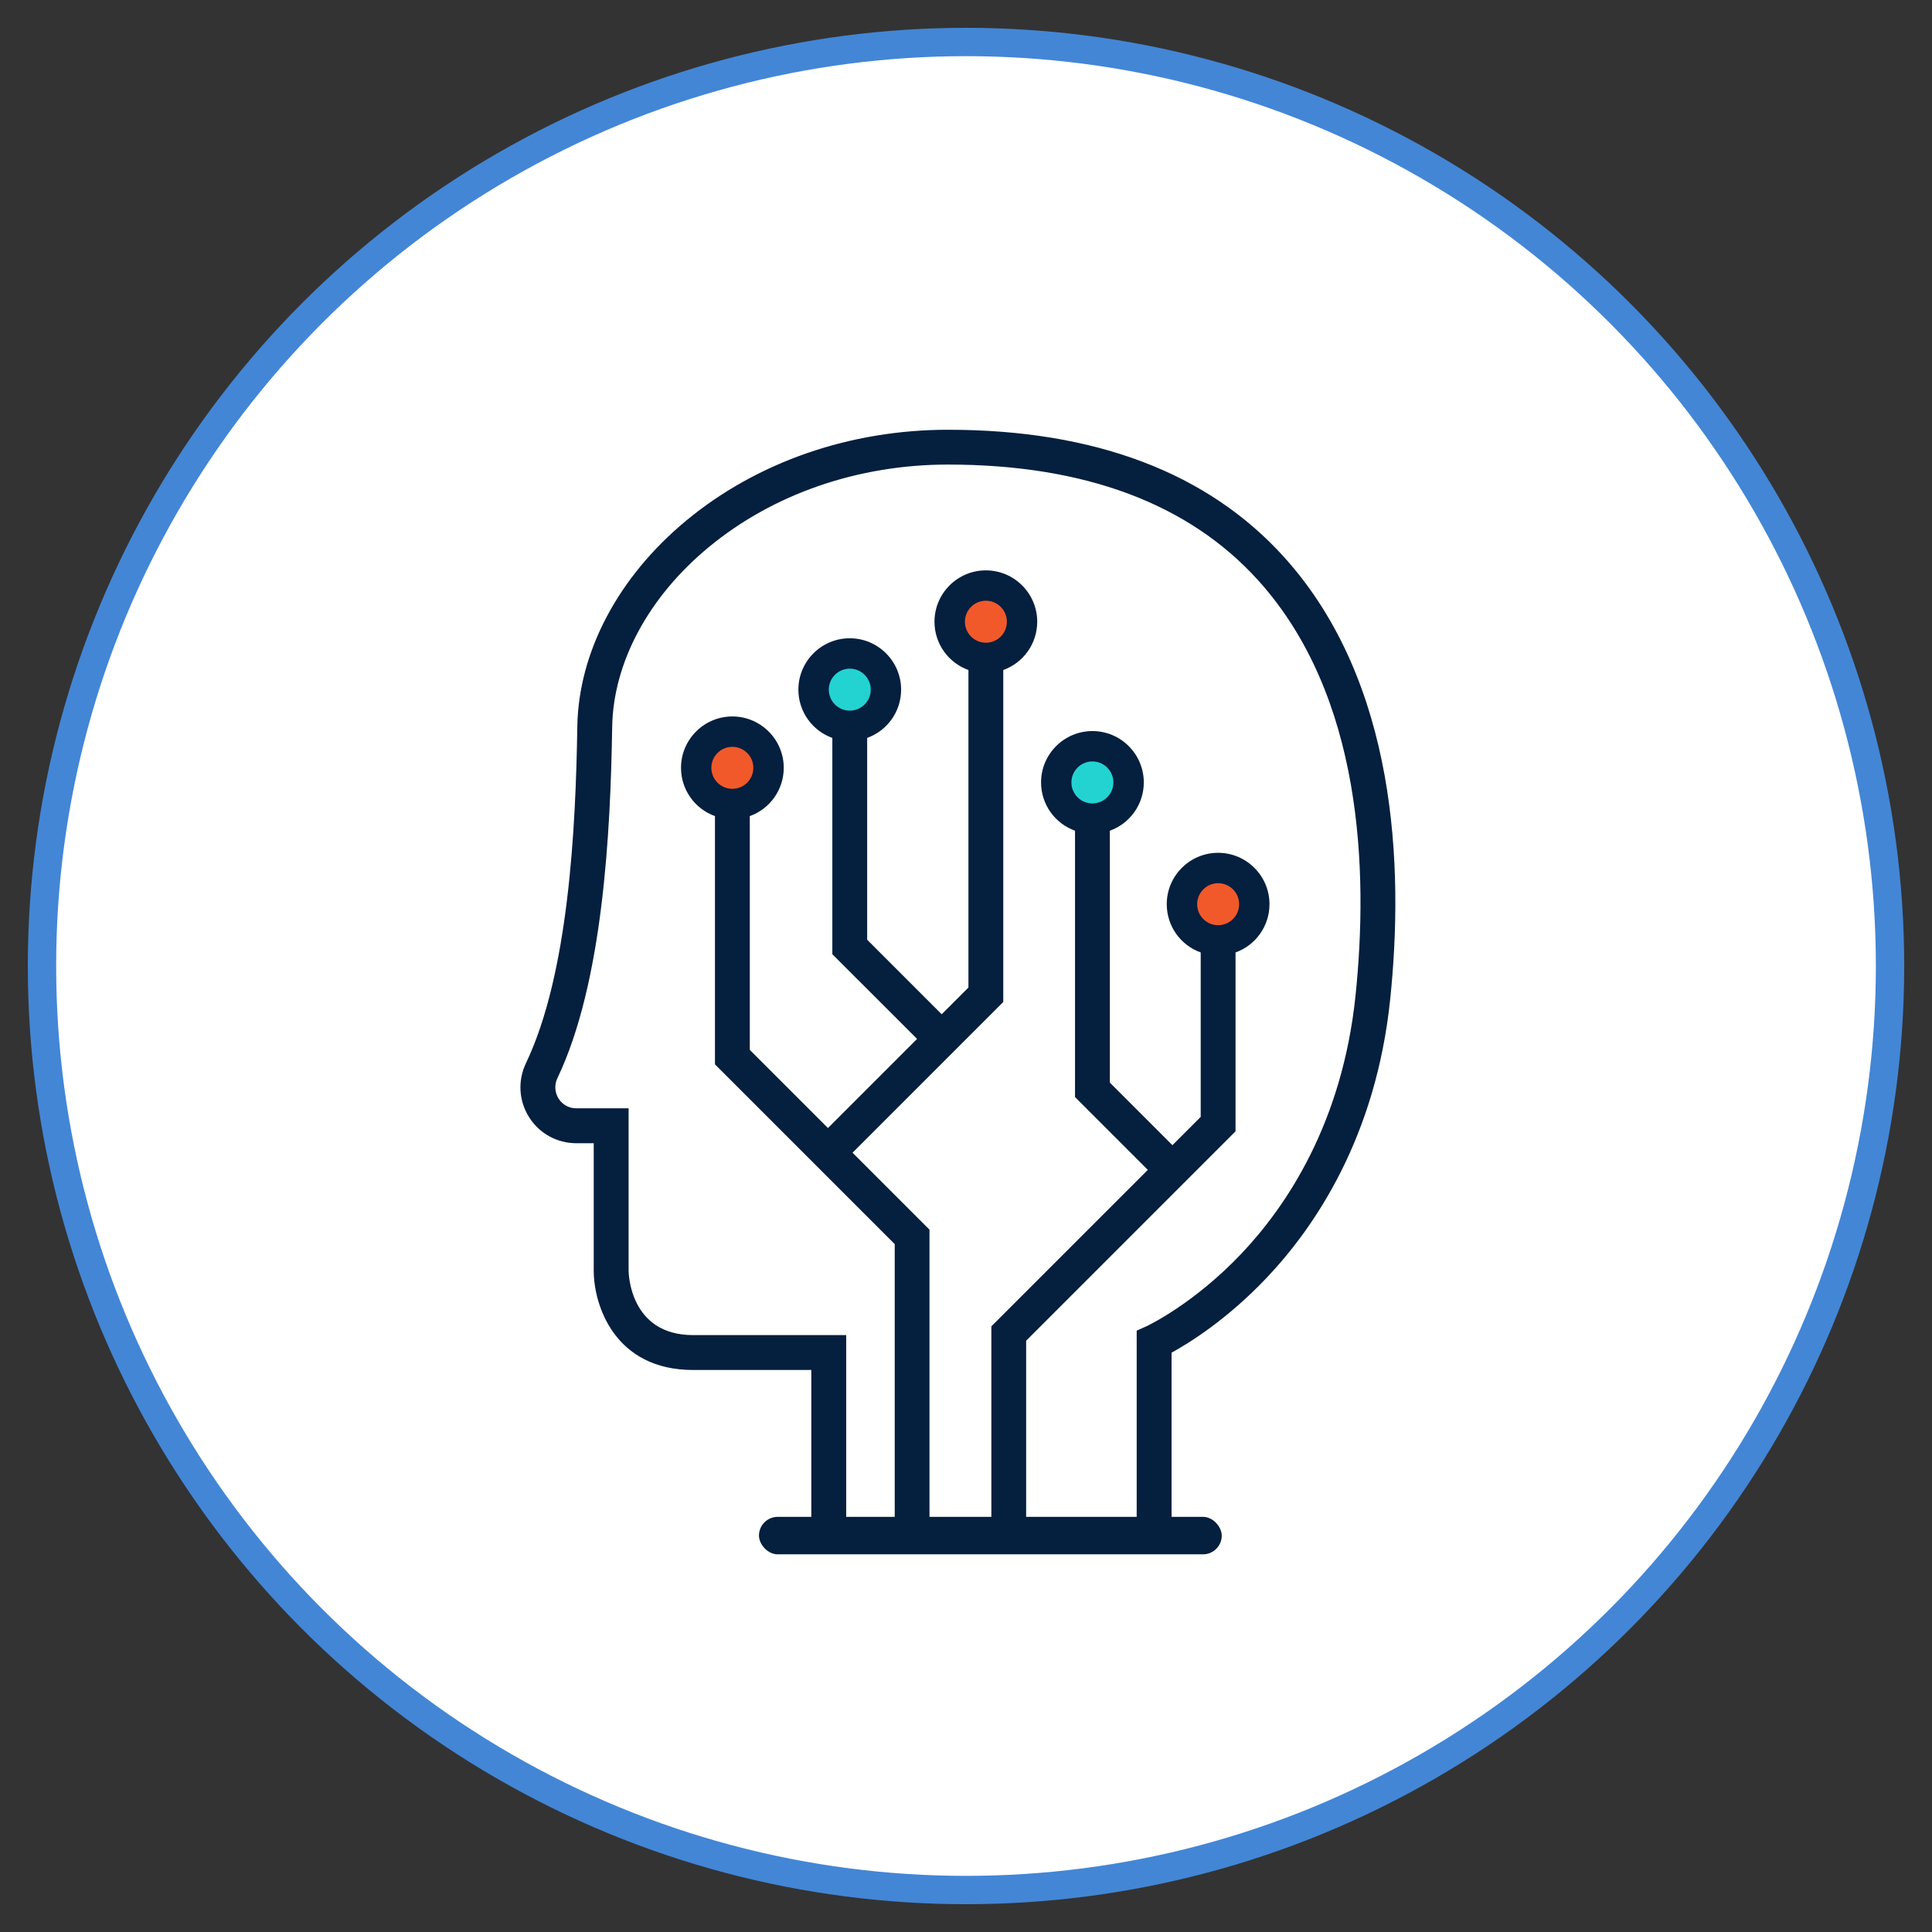 <?xml version="1.0" encoding="UTF-8"?> <svg xmlns="http://www.w3.org/2000/svg" id="ICON" viewBox="0 0 749.95 749.95"><rect x="0" y="0" width="749.95" height="749.95" fill="#333333" stroke="none"/><defs><style>.cls-1{fill:#fff;stroke:#4386d6;stroke-miterlimit:10;stroke-width:11px;}.cls-2{fill:#051f3e;}.cls-3{fill:#f1592a;}.cls-4{fill:#23d3d2;}</style></defs><circle class="cls-1" cx="374.98" cy="374.98" r="358.68"></circle><circle class="cls-4" cx="424.05" cy="303.73" r="12.3"></circle><circle class="cls-4" cx="329.87" cy="267.7" r="12.3"></circle><circle class="cls-3" cx="382.71" cy="241.35" r="12.3"></circle><circle class="cls-3" cx="284.29" cy="298.05" r="12.3"></circle><circle class="cls-3" cx="472.86" cy="350.99" r="12.3"></circle><path class="cls-2" d="m452.25,523.52c5.87-3.08,21.16-12.03,37.39-29.06,18.64-19.57,42.01-53.98,47.49-106.79,5.3-51.05,2.59-121.92-40.46-169.67-29.13-32.31-72.43-48.69-128.69-48.69-37.47,0-72.98,12.31-99.98,34.66-25.86,21.41-40.94,49.87-41.39,78.09-.63,39.71-3.4,96.56-20.19,131.7-2.86,5.99-2.46,12.92,1.08,18.53,3.53,5.6,9.59,8.94,16.21,8.94h9.27v51.98c0,12.47,7.53,36.04,36.04,36.04h48.42v59.55h8.5v-68.05h-56.92c-27.07,0-27.54-26.43-27.54-27.54v-60.48h-17.77c-3.74,0-7.03-1.81-9.03-4.97-1.97-3.13-2.19-6.99-.6-10.34,17.51-36.64,20.38-94.72,21.02-135.22.41-25.73,14.37-51.86,38.31-71.68,25.48-21.09,59.06-32.71,94.56-32.71,53.76,0,94.93,15.44,122.38,45.89,40.96,45.43,43.44,113.77,38.32,163.11-5.22,50.24-27.31,82.94-44.92,101.52-19.15,20.21-37.33,28.62-37.5,28.7l-2.5,1.13v70.65h8.5v-65.28Z"></path><path class="cls-2" d="m454.77,591.32h-13.54v-74.79l3.98-1.8c.17-.08,18.06-8.45,36.71-28.14,17.35-18.3,39.1-50.52,44.25-100.05,5.07-48.82,2.65-116.42-37.68-161.16-26.95-29.9-67.5-45.05-120.51-45.05-34.91,0-67.92,11.41-92.95,32.13-23.37,19.35-37,44.78-37.4,69.78-.64,40.74-3.54,99.19-21.26,136.27-1.22,2.56-1.05,5.52.45,7.91,1.52,2.41,4.04,3.8,6.9,3.8h20.29v63c0,1.01.44,25.03,25.02,25.03h59.44v73.09h-13.54v-59.55h-45.9c-30.5,0-38.56-25.22-38.56-38.56v-49.46h-6.75c-7.49,0-14.35-3.78-18.34-10.11-4-6.35-4.46-14.18-1.22-20.96,16.58-34.7,19.32-91.18,19.94-130.65.46-28.96,15.87-58.12,42.3-79.99,27.45-22.72,63.53-35.24,101.58-35.24,57.01,0,100.94,16.66,130.56,49.53,43.67,48.44,46.45,120.06,41.09,171.62-5.56,53.51-29.27,88.41-48.17,108.27-15.36,16.13-29.96,25.15-36.69,28.83v66.29Zm-8.5-5.04h3.46v-64.29l1.35-.71c5.73-3,20.77-11.8,36.73-28.56,18.37-19.29,41.4-53.21,46.81-105.31,5.25-50.54,2.6-120.66-39.82-167.72-28.63-31.76-71.3-47.86-126.82-47.86-36.89,0-71.82,12.1-98.37,34.08-25.29,20.93-40.04,48.7-40.47,76.19-.63,39.94-3.43,97.16-20.43,132.74-2.49,5.21-2.14,11.23.93,16.1,3.06,4.86,8.33,7.76,14.08,7.76h11.79v54.5c0,11.59,7.01,33.52,33.52,33.52h50.94v59.55h3.46v-63.01h-54.4c-15.31,0-22.68-8-26.16-14.71-3.75-7.22-3.9-14.53-3.91-15.33v-57.97h-15.25c-4.63,0-8.69-2.24-11.16-6.15-2.44-3.86-2.71-8.64-.74-12.77,17.29-36.19,20.14-93.91,20.77-134.18.42-26.47,14.71-53.29,39.22-73.58,25.93-21.47,60.08-33.29,96.17-33.29,54.5,0,96.31,15.72,124.25,46.72,41.58,46.12,44.13,115.21,38.95,165.05-5.29,50.94-27.72,84.13-45.6,103-19.4,20.46-38.1,29.17-38.28,29.26l-1.03.46v66.5Z"></path><path class="cls-2" d="m386.96,258.23c7.56-1.9,13.18-8.74,13.18-16.88,0-9.61-7.82-17.42-17.42-17.42s-17.42,7.82-17.42,17.42c0,8.14,5.62,14.97,13.18,16.88v126.16l-12.9,12.9-31.45-31.45v-81.25c7.56-1.9,13.18-8.74,13.18-16.88,0-9.61-7.82-17.42-17.42-17.42s-17.42,7.82-17.42,17.42c0,8.14,5.62,14.97,13.18,16.88v84.77l33.94,33.94-38.16,38.16-32.86-32.86v-93.66c7.56-1.9,13.18-8.74,13.18-16.88,0-9.61-7.82-17.42-17.42-17.42s-17.42,7.82-17.42,17.42c0,8.14,5.62,14.97,13.18,16.88v97.18l69.78,69.78v106.91h8.5v-110.43l-30.91-30.91,59.55-59.55v-129.68Zm-66.02,9.47c0-4.92,4.01-8.93,8.93-8.93s8.93,4.01,8.93,8.93-4.01,8.93-8.93,8.93-8.93-4.01-8.93-8.93Zm-45.58,30.35c0-4.92,4.01-8.93,8.93-8.93s8.93,4.01,8.93,8.93-4.01,8.93-8.93,8.93-8.93-4.01-8.93-8.93Zm98.42-56.7c0-4.92,4.01-8.93,8.93-8.93s8.93,4.01,8.93,8.93-4.01,8.93-8.93,8.93-8.93-4.01-8.93-8.93Z"></path><path class="cls-2" d="m360.84,591.32h-13.53v-108.39l-69.78-69.78v-96.36c-7.85-2.83-13.18-10.27-13.18-18.74,0-11,8.95-19.94,19.94-19.94s19.94,8.95,19.94,19.94c0,8.47-5.33,15.92-13.18,18.74v90.75l30.34,30.34,34.6-34.6-32.9-32.89v-83.95c-7.85-2.83-13.18-10.27-13.18-18.74,0-11,8.95-19.94,19.94-19.94s19.94,8.95,19.94,19.94c0,8.47-5.33,15.92-13.18,18.74v78.34l28.93,28.93,10.38-10.38v-123.25c-7.85-2.83-13.18-10.27-13.18-18.74,0-11,8.95-19.94,19.94-19.94s19.94,8.95,19.94,19.94c0,8.47-5.33,15.92-13.18,18.74v128.86l-58.51,58.51,29.87,29.87v113.99Zm-8.49-5.04h3.46v-106.87l-31.96-31.96,60.6-60.6v-130.6l1.9-.48c6.64-1.67,11.27-7.61,11.27-14.43,0-8.22-6.69-14.9-14.9-14.9s-14.9,6.69-14.9,14.9c0,6.83,4.64,12.76,11.27,14.44l1.9.48v129.17l-15.42,15.42-33.97-33.97v-84.26l1.9-.48c6.64-1.67,11.27-7.61,11.27-14.43,0-8.22-6.69-14.91-14.9-14.91s-14.9,6.69-14.9,14.91c0,6.83,4.64,12.76,11.27,14.43l1.9.48v85.69l34.98,34.98-41.73,41.72-35.38-35.38v-96.67l1.9-.48c6.64-1.67,11.27-7.61,11.27-14.44,0-8.22-6.69-14.9-14.9-14.9s-14.9,6.69-14.9,14.9c0,6.83,4.64,12.76,11.27,14.44l1.9.48v98.1l69.78,69.78v105.43Zm-68.05-276.78c-6.31,0-11.45-5.14-11.45-11.45s5.14-11.45,11.45-11.45,11.45,5.14,11.45,11.45-5.14,11.45-11.45,11.45Zm0-17.86c-3.53,0-6.41,2.88-6.41,6.41s2.88,6.41,6.41,6.41,6.41-2.88,6.41-6.41-2.88-6.41-6.41-6.41Zm45.58-12.49c-6.31,0-11.45-5.14-11.45-11.45s5.14-11.45,11.45-11.45,11.45,5.14,11.45,11.45-5.14,11.45-11.45,11.45Zm0-17.86c-3.53,0-6.41,2.88-6.41,6.41s2.88,6.41,6.41,6.41,6.41-2.88,6.41-6.41-2.88-6.41-6.41-6.41Zm52.84-8.5c-6.31,0-11.45-5.14-11.45-11.45s5.14-11.45,11.45-11.45,11.45,5.14,11.45,11.45-5.14,11.45-11.45,11.45Zm0-17.86c-3.53,0-6.41,2.88-6.41,6.41s2.88,6.41,6.41,6.41,6.41-2.88,6.41-6.41-2.88-6.41-6.41-6.41Z"></path><path class="cls-2" d="m395.83,519.4l81.28-81.28v-70.25c7.56-1.9,13.18-8.74,13.18-16.88,0-9.61-7.82-17.42-17.42-17.42s-17.42,7.82-17.42,17.42c0,8.14,5.62,14.98,13.18,16.88v66.74l-13.5,13.5-26.81-26.81v-100.69c7.56-1.9,13.18-8.74,13.18-16.88,0-9.61-7.82-17.42-17.42-17.42s-17.42,7.82-17.42,17.42c0,8.14,5.62,14.98,13.18,16.88v104.21l29.3,29.3-61.77,61.77v72.92h8.5v-69.4Zm68.1-168.41c0-4.92,4.01-8.93,8.93-8.93s8.93,4.01,8.93,8.93-4.01,8.93-8.93,8.93-8.93-4.01-8.93-8.93Zm-48.81-47.27c0-4.92,4.01-8.93,8.93-8.93s8.93,4.01,8.93,8.93-4.01,8.93-8.93,8.93-8.93-4.01-8.93-8.93Z"></path><path class="cls-2" d="m398.35,591.32h-13.53v-76.48l.74-.74,59.99-59.99-28.26-28.26v-103.39c-7.85-2.83-13.18-10.27-13.18-18.74,0-11,8.95-19.94,19.94-19.94s19.94,8.95,19.94,19.94c0,8.47-5.33,15.92-13.18,18.74v97.78l24.29,24.29,10.98-10.98v-63.83c-7.85-2.82-13.18-10.27-13.18-18.74,0-11,8.95-19.94,19.94-19.94s19.94,8.95,19.94,19.94c0,8.47-5.33,15.92-13.18,18.74v69.43l-81.28,81.28v70.87Zm-8.49-5.04h3.46v-67.92l81.28-81.28v-71.17l1.9-.48c6.64-1.67,11.27-7.61,11.27-14.44,0-8.22-6.69-14.9-14.9-14.9s-14.9,6.69-14.9,14.9c0,6.83,4.63,12.76,11.27,14.44l1.9.48v69.74l-16.02,16.02-29.33-29.33v-103.7l1.9-.48c6.64-1.67,11.27-7.61,11.27-14.44,0-8.22-6.69-14.9-14.9-14.9s-14.9,6.69-14.9,14.9c0,6.83,4.64,12.76,11.27,14.44l1.9.48v105.13l30.34,30.34-62.81,62.81v69.35Zm83-223.84c-6.31,0-11.45-5.14-11.45-11.45s5.14-11.45,11.45-11.45,11.45,5.14,11.45,11.45-5.14,11.45-11.45,11.45Zm0-17.86c-3.53,0-6.41,2.88-6.41,6.41s2.88,6.41,6.41,6.41,6.41-2.88,6.41-6.41-2.88-6.41-6.41-6.41Zm-48.81-29.41c-6.31,0-11.45-5.14-11.45-11.45s5.14-11.45,11.45-11.45,11.45,5.14,11.45,11.45-5.14,11.45-11.45,11.45Zm0-17.86c-3.53,0-6.41,2.88-6.41,6.41s2.88,6.41,6.41,6.41,6.41-2.88,6.41-6.41-2.88-6.41-6.41-6.41Z"></path><rect class="cls-2" x="294.61" y="588.8" width="179.64" height="14.55" rx="7.28" ry="7.28"></rect><circle class="cls-4" cx="424.05" cy="303.73" r="12.3"></circle><circle class="cls-4" cx="329.87" cy="267.7" r="12.3"></circle><circle class="cls-3" cx="382.71" cy="241.35" r="12.3"></circle><circle class="cls-3" cx="284.29" cy="298.05" r="12.3"></circle><circle class="cls-3" cx="472.86" cy="350.99" r="12.3"></circle><path class="cls-2" d="m452.25,523.52c5.87-3.08,21.16-12.03,37.39-29.06,18.64-19.57,42.01-53.98,47.49-106.79,5.3-51.05,2.59-121.92-40.46-169.67-29.13-32.31-72.43-48.69-128.69-48.69-37.47,0-72.98,12.31-99.98,34.66-25.86,21.41-40.94,49.87-41.39,78.09-.63,39.71-3.4,96.56-20.19,131.7-2.86,5.99-2.46,12.92,1.08,18.53,3.53,5.6,9.59,8.94,16.21,8.94h9.27v51.98c0,12.47,7.53,36.04,36.04,36.04h48.42v59.55h8.5v-68.05h-56.92c-27.07,0-27.54-26.43-27.54-27.54v-60.48h-17.77c-3.74,0-7.03-1.81-9.03-4.97-1.97-3.13-2.19-6.99-.6-10.34,17.51-36.64,20.38-94.72,21.02-135.22.41-25.73,14.37-51.86,38.31-71.68,25.48-21.09,59.06-32.71,94.56-32.71,53.76,0,94.93,15.44,122.38,45.89,40.96,45.43,43.44,113.77,38.32,163.11-5.22,50.24-27.31,82.94-44.92,101.52-19.15,20.21-37.33,28.62-37.5,28.7l-2.5,1.13v70.65h8.5v-65.28Z"></path><path class="cls-2" d="m453.03,589.58h-10.06v-71.93l2.95-1.34c.18-.08,18.3-8.52,37.26-28.53,17.53-18.5,39.52-51.05,44.71-101.07,5.11-49.17,2.64-117.28-38.12-162.5-27.3-30.28-68.28-45.63-121.8-45.63-35.32,0-68.72,11.55-94.06,32.53-23.76,19.67-37.62,45.58-38.03,71.09-.64,40.58-3.52,98.77-21.09,135.55-1.48,3.1-1.28,6.69.55,9.58,1.85,2.93,4.9,4.61,8.37,4.61h18.55v61.26c0,1.09.47,26.76,26.76,26.76h57.7v69.61h-10.06v-59.55h-47.64c-29.13,0-36.82-24.09-36.82-36.82v-51.2h-8.49c-6.89,0-13.2-3.48-16.87-9.3-3.68-5.84-4.1-13.05-1.12-19.29,16.72-35,19.49-91.74,20.11-131.37.45-28.45,15.64-57.13,41.67-78.68,27.14-22.47,62.82-34.84,100.48-34.84,56.5,0,99.99,16.47,129.27,48.95,43.24,47.96,45.97,119.07,40.65,170.28-5.51,53.02-28.98,87.59-47.7,107.25-15.93,16.73-31.01,25.71-37.17,28.99v65.59Zm-8.5-1.56h6.93v-64.97l.42-.22c5.8-3.04,21.04-11.95,37.18-28.91,18.55-19.48,41.82-53.75,47.28-106.33,5.29-50.89,2.59-121.53-40.26-169.07-28.97-32.14-72.08-48.44-128.11-48.44-37.29,0-72.62,12.25-99.48,34.48-25.68,21.26-40.66,49.51-41.1,77.5-.63,39.78-3.41,96.74-20.26,132.02-2.75,5.75-2.36,12.4,1.03,17.78,3.39,5.37,9.2,8.57,15.55,8.57h10.05v52.76c0,12.2,7.37,35.26,35.26,35.26h49.2v59.55h6.93v-66.49h-56.13c-27.83,0-28.32-27.17-28.33-28.32v-59.7h-16.99c-4.02,0-7.55-1.95-9.69-5.34-2.12-3.36-2.36-7.5-.64-11.09,17.44-36.5,20.3-94.47,20.94-134.9.41-25.96,14.48-52.3,38.59-72.27,25.62-21.21,59.38-32.89,95.06-32.89,53.99,0,95.36,15.53,122.96,46.14,41.15,45.64,43.66,114.22,38.51,163.71-5.24,50.46-27.44,83.31-45.13,101.98-19.17,20.22-37.56,28.79-37.75,28.88l-2.04.92v69.36Z"></path><path class="cls-2" d="m386.96,258.23c7.56-1.9,13.18-8.74,13.18-16.88,0-9.61-7.82-17.42-17.42-17.42s-17.42,7.82-17.42,17.42c0,8.14,5.62,14.97,13.18,16.88v126.16l-12.9,12.9-31.45-31.45v-81.25c7.56-1.9,13.18-8.74,13.18-16.88,0-9.61-7.82-17.42-17.42-17.42s-17.42,7.82-17.42,17.42c0,8.14,5.62,14.97,13.18,16.88v84.77l33.94,33.94-38.16,38.16-32.86-32.86v-93.66c7.56-1.9,13.18-8.74,13.18-16.88,0-9.61-7.82-17.42-17.42-17.42s-17.42,7.82-17.42,17.42c0,8.14,5.62,14.97,13.18,16.88v97.18l69.78,69.78v106.91h8.5v-110.43l-30.91-30.91,59.55-59.55v-129.68Zm-66.02,9.47c0-4.92,4.01-8.93,8.93-8.93s8.93,4.01,8.93,8.93-4.01,8.93-8.93,8.93-8.93-4.01-8.93-8.93Zm-45.58,30.35c0-4.92,4.01-8.93,8.93-8.93s8.93,4.01,8.93,8.93-4.01,8.93-8.93,8.93-8.93-4.01-8.93-8.93Zm98.42-56.7c0-4.92,4.01-8.93,8.93-8.93s8.93,4.01,8.93,8.93-4.01,8.93-8.93,8.93-8.93-4.01-8.93-8.93Z"></path><path class="cls-2" d="m359.1,589.58h-10.06v-107.37l-69.78-69.78v-96.9c-7.79-2.24-13.18-9.34-13.18-17.48,0-10.04,8.17-18.21,18.21-18.21s18.21,8.17,18.21,18.21c0,8.14-5.39,15.24-13.18,17.48v92.74l32.08,32.08,37.06-37.06-33.61-33.62v-84.49c-7.79-2.24-13.18-9.34-13.18-17.48,0-10.04,8.17-18.21,18.21-18.21s18.21,8.17,18.21,18.21c0,8.14-5.39,15.24-13.18,17.48v80.33l30.67,30.67,12.11-12.11v-125.24c-7.79-2.24-13.18-9.34-13.18-17.48,0-10.04,8.17-18.21,18.21-18.21s18.21,8.17,18.21,18.21c0,8.14-5.39,15.24-13.18,17.48v129.4l-.23.23-59,59,30.59,30.59v111.53Zm-8.5-1.56h6.93v-109.32l-31.24-31.24,59.88-59.88v-129.96l.59-.15c7.41-1.87,12.59-8.5,12.59-16.12,0-9.18-7.47-16.64-16.64-16.64s-16.64,7.47-16.64,16.64c0,7.62,5.18,14.25,12.59,16.12l.59.15v127.09l-13.68,13.68-32.23-32.23v-82.18l.59-.15c7.41-1.87,12.59-8.5,12.59-16.12,0-9.18-7.47-16.64-16.64-16.64s-16.64,7.47-16.64,16.64c0,7.62,5.18,14.25,12.59,16.12l.59.15v85.05l34.26,34.26-39.27,39.27-33.64-33.64v-94.59l.59-.15c7.41-1.87,12.59-8.5,12.59-16.12,0-9.18-7.47-16.64-16.64-16.64s-16.64,7.47-16.64,16.64c0,7.62,5.18,14.25,12.59,16.12l.59.15v97.46l69.78,69.78v106.45Zm-66.32-280.26c-5.35,0-9.71-4.36-9.71-9.71s4.36-9.71,9.71-9.71,9.71,4.36,9.71,9.71-4.36,9.71-9.71,9.71Zm0-17.86c-4.49,0-8.15,3.66-8.15,8.15s3.65,8.15,8.15,8.15,8.15-3.66,8.15-8.15-3.65-8.15-8.15-8.15Zm45.58-12.49c-5.35,0-9.71-4.36-9.71-9.71s4.36-9.71,9.71-9.71,9.71,4.36,9.71,9.71-4.36,9.71-9.71,9.71Zm0-17.86c-4.49,0-8.15,3.66-8.15,8.15s3.65,8.15,8.15,8.15,8.15-3.66,8.15-8.15-3.66-8.15-8.15-8.15Zm52.84-8.5c-5.35,0-9.71-4.36-9.71-9.71s4.36-9.71,9.71-9.71,9.71,4.36,9.71,9.71-4.36,9.71-9.71,9.71Zm0-17.86c-4.49,0-8.15,3.66-8.15,8.15s3.66,8.15,8.15,8.15,8.15-3.66,8.15-8.15-3.65-8.15-8.15-8.15Z"></path><path class="cls-2" d="m395.83,519.4l81.28-81.28v-70.25c7.56-1.9,13.18-8.74,13.18-16.88,0-9.61-7.82-17.42-17.42-17.42s-17.42,7.82-17.42,17.42c0,8.14,5.62,14.98,13.18,16.88v66.74l-13.5,13.5-26.81-26.81v-100.69c7.56-1.9,13.18-8.74,13.18-16.88,0-9.61-7.82-17.42-17.42-17.42s-17.42,7.82-17.42,17.42c0,8.14,5.62,14.98,13.18,16.88v104.21l29.3,29.3-61.77,61.77v72.92h8.5v-69.4Zm68.1-168.41c0-4.92,4.01-8.93,8.93-8.93s8.93,4.01,8.93,8.93-4.01,8.93-8.93,8.93-8.93-4.01-8.93-8.93Zm-48.81-47.27c0-4.92,4.01-8.93,8.93-8.93s8.93,4.01,8.93,8.93-4.01,8.93-8.93,8.93-8.93-4.01-8.93-8.93Z"></path><path class="cls-2" d="m396.61,589.58h-10.06v-74.02l.23-.23,61.22-61.22-28.98-28.98v-103.93c-7.79-2.24-13.18-9.34-13.18-17.48,0-10.04,8.17-18.21,18.21-18.21s18.21,8.17,18.21,18.21c0,8.14-5.39,15.24-13.18,17.48v99.77l26.03,26.03,12.72-12.72v-65.81c-7.79-2.24-13.18-9.34-13.18-17.48,0-10.04,8.17-18.21,18.21-18.21s18.21,8.17,18.21,18.21c0,8.14-5.39,15.24-13.18,17.48v69.98l-.23.23-81.05,81.05v69.86Zm-8.5-1.56h6.93v-68.94l.23-.23,81.05-81.05v-70.54l.59-.15c7.41-1.87,12.59-8.5,12.59-16.12,0-9.18-7.47-16.64-16.64-16.64s-16.64,7.47-16.64,16.64c0,7.63,5.18,14.25,12.59,16.12l.59.15v67.67l-14.28,14.28-27.59-27.59v-101.62l.59-.15c7.41-1.87,12.59-8.5,12.59-16.12,0-9.18-7.47-16.64-16.64-16.64s-16.64,7.47-16.64,16.64c0,7.63,5.18,14.25,12.59,16.12l.59.15v104.49l29.62,29.62-62.09,62.09v71.81Zm84.74-227.32c-5.35,0-9.71-4.36-9.71-9.71s4.36-9.71,9.71-9.71,9.71,4.36,9.71,9.71-4.36,9.71-9.71,9.71Zm0-17.86c-4.49,0-8.15,3.66-8.15,8.15s3.65,8.15,8.15,8.15,8.15-3.66,8.15-8.15-3.66-8.15-8.15-8.15Zm-48.81-29.41c-5.35,0-9.71-4.36-9.71-9.71s4.36-9.71,9.71-9.71,9.71,4.36,9.71,9.71-4.36,9.71-9.71,9.71Zm0-17.86c-4.49,0-8.15,3.66-8.15,8.15s3.66,8.15,8.15,8.15,8.15-3.66,8.15-8.15-3.65-8.15-8.15-8.15Z"></path></svg> 